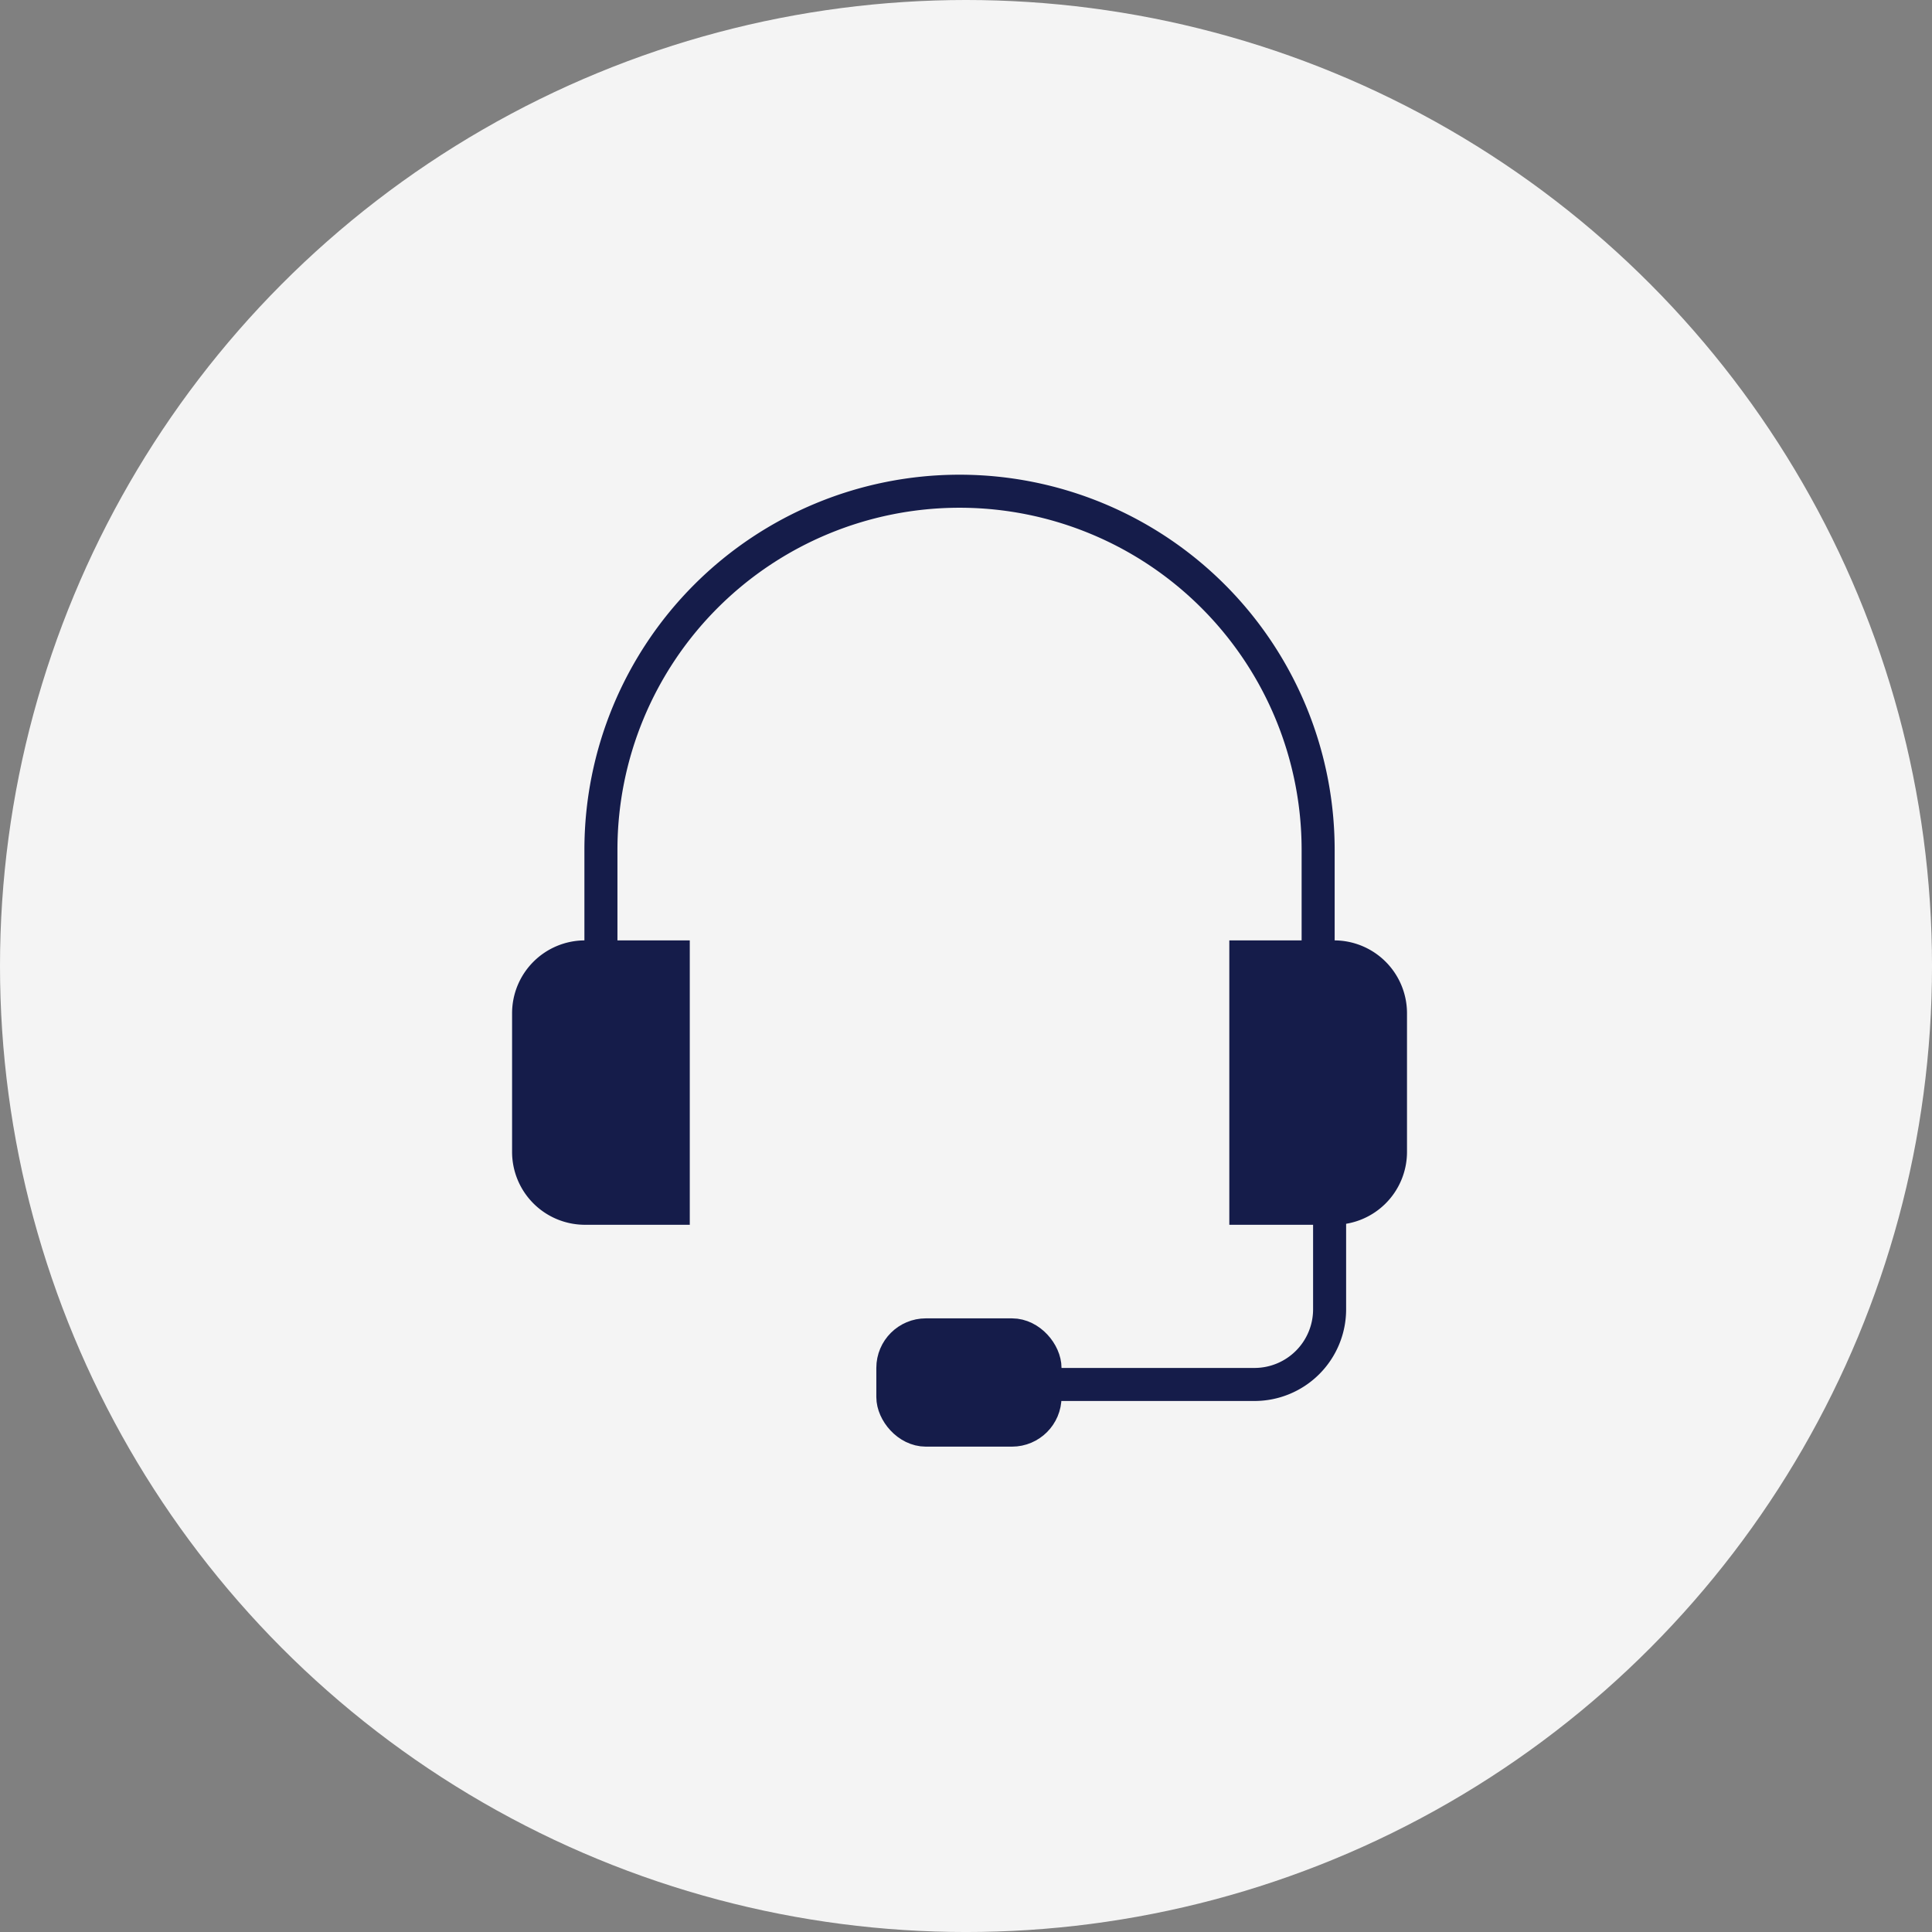 <svg xmlns="http://www.w3.org/2000/svg" width="116.957" height="116.957" viewBox="0 0 116.957 116.957">
  <rect x="0" y="0" width="116.957" height="116.957" fill="#808080" stroke="none"/>
  <g id="Group_682" data-name="Group 682" transform="translate(-4.707)">
    <g id="Group_435" data-name="Group 435" transform="translate(4.707)">
      <circle id="Ellipse_87" data-name="Ellipse 87" cx="58.479" cy="58.479" r="58.479" fill="#f4f4f4"/>
    </g>
    <g id="customer-care-svgrepo-com" transform="translate(36.707 29.737)">
      <path id="Path_334" data-name="Path 334" d="M12.91,35.2V28.719a21.709,21.709,0,1,1,43.418,0V35.2" transform="translate(-8.532 -7.01)" fill="none" stroke="#151c4a" stroke-linecap="round" stroke-width="2"/>
      <path id="Path_335" data-name="Path 335" d="M12.472,31.8h5.345V47.016H12.472A3.412,3.412,0,0,1,9.06,43.6V35.212A3.412,3.412,0,0,1,12.472,31.8Z" transform="translate(-9.06 -3.609)" fill="#151c4a" stroke="#151c4a" stroke-linecap="round" stroke-width="2"/>
      <path id="Path_336" data-name="Path 336" d="M3.412,0H8.756V15.216H3.412A3.412,3.412,0,0,1,0,11.8V3.412A3.412,3.412,0,0,1,3.412,0Z" transform="translate(52.175 43.407) rotate(180)" fill="#151c4a" stroke="#151c4a" stroke-linecap="round" stroke-width="2"/>
      <path id="Path_337" data-name="Path 337" d="M53.777,45.56v5.686a4.549,4.549,0,0,1-4.549,4.549H36.56" transform="translate(-5.287 -1.721)" fill="none" stroke="#151c4a" stroke-linecap="round" stroke-width="2"/>
      <rect id="Rectangle_293" data-name="Rectangle 293" width="9.211" height="5.766" rx="2" transform="translate(22.05 51.072)" fill="#151c4a" stroke="#151c4a" stroke-linecap="round" stroke-width="2"/>
    </g>
  </g>
</svg>
